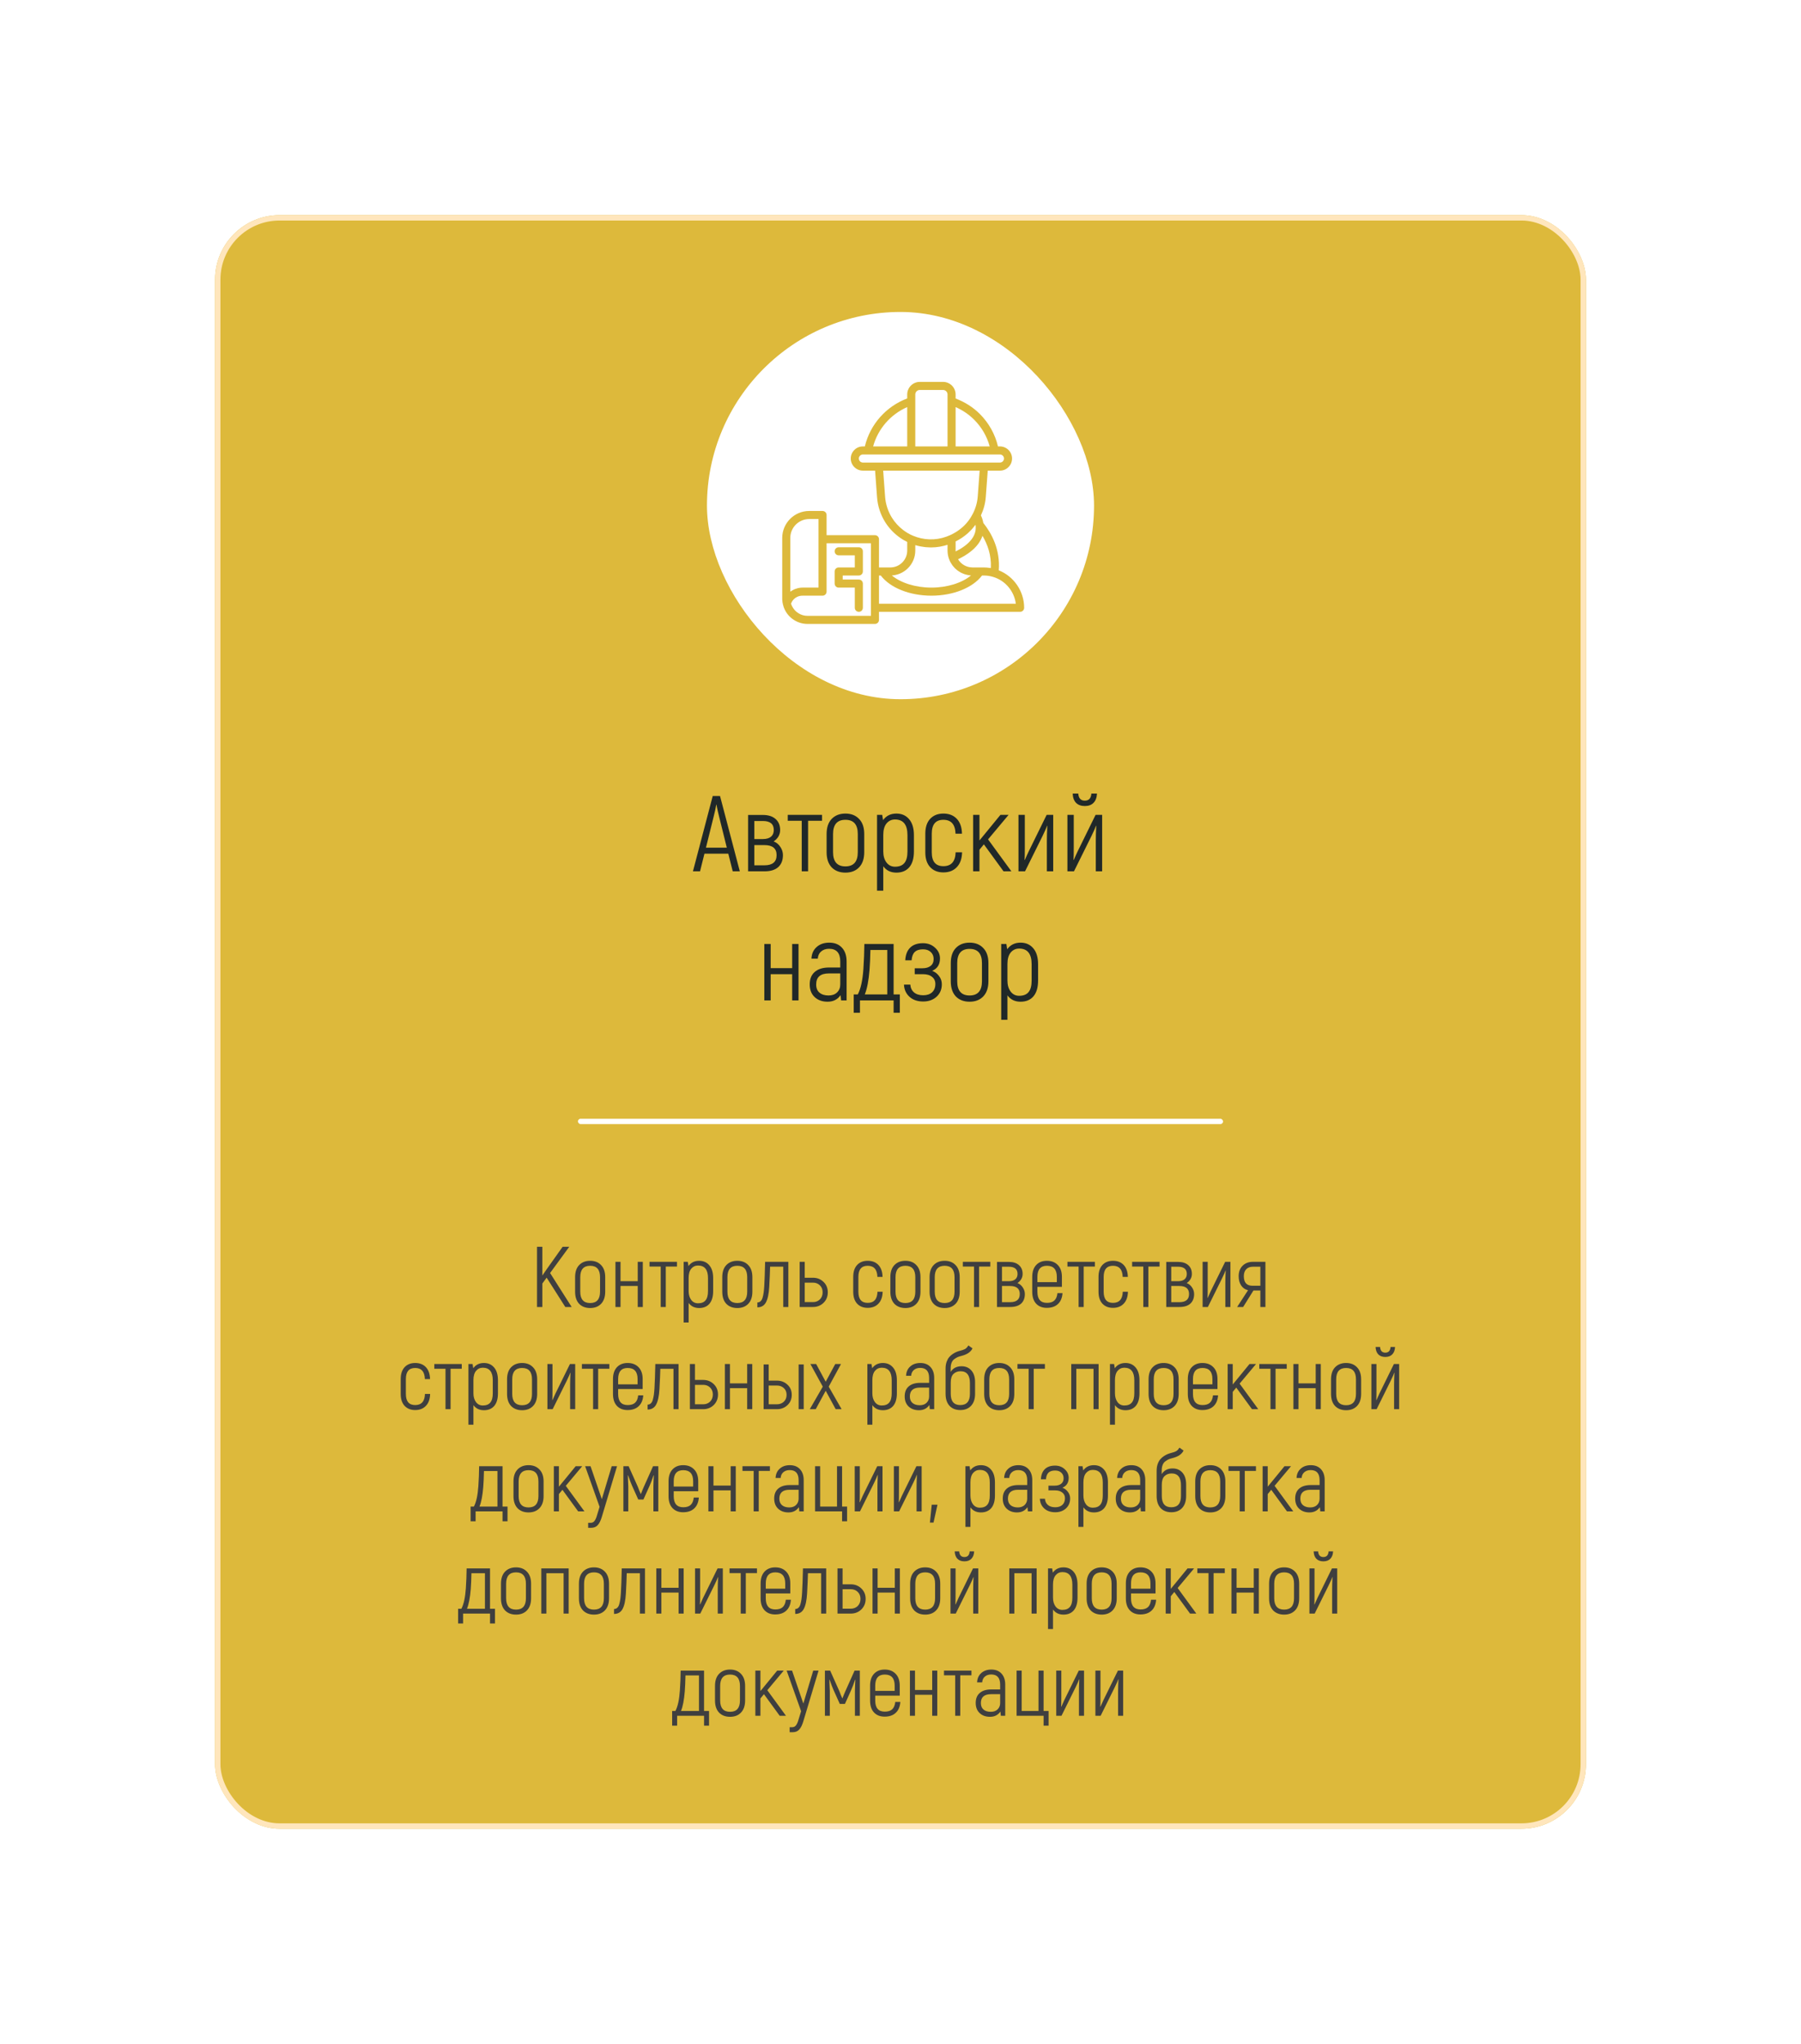 <?xml version="1.0" encoding="UTF-8"?> <svg xmlns="http://www.w3.org/2000/svg" width="335" height="380" viewBox="0 0 335 380" fill="none"> <g filter="url(#filter0_d_56_1329)"> <rect x="24" y="24" width="255" height="300" rx="12" fill="#DDB93B"></rect> <rect x="115.5" y="42" width="72" height="72" rx="36" fill="white"></rect> <path d="M169.776 90.036C170.087 86.17 168.44 83.15 166.905 81.225C166.803 80.647 166.624 80.165 166.456 79.826C166.965 78.735 167.279 77.58 167.365 76.378L167.726 71.518C167.726 71.512 167.726 71.506 167.727 71.5H170C170.608 71.5 171.174 71.262 171.581 70.845C172.013 70.425 172.25 69.858 172.25 69.25C172.25 68.009 171.241 67 170 67H169.632C169.092 64.731 167.943 62.66 166.271 60.98C164.998 59.707 163.44 58.728 161.75 58.091V57.34C161.75 56.05 160.7 55 159.41 55H155.09C153.8 55 152.75 56.05 152.75 57.34V58.077C148.798 59.57 145.846 62.913 144.867 67H144.5C143.891 67 143.325 67.238 142.919 67.656C142.487 68.076 142.25 68.642 142.25 69.25C142.25 70.491 143.259 71.5 144.5 71.5H146.774C146.774 71.509 146.774 71.517 146.775 71.525L147.142 76.484C147.261 78.082 147.771 79.651 148.618 81.023C149.265 82.067 150.097 82.981 151.09 83.737C151.4 83.973 151.704 84.179 152.02 84.369C152.261 84.513 152.505 84.64 152.75 84.759V86.357C152.75 88.091 151.34 89.5 149.607 89.5H147.5V84.25C147.5 83.836 147.165 83.5 146.75 83.5H137.75V79.75C137.75 79.336 137.415 79 137 79H134.518C131.751 79 129.5 81.251 129.5 84.018V95.501C129.5 95.53 129.513 95.554 129.516 95.582C129.523 95.834 129.562 96.095 129.63 96.36C129.63 96.362 129.629 96.363 129.63 96.365C129.631 96.37 129.633 96.374 129.634 96.38C129.635 96.386 129.636 96.392 129.638 96.399C129.638 96.401 129.64 96.404 129.641 96.406C129.719 96.748 129.829 97.064 129.961 97.321C130.73 98.949 132.395 100.001 134.202 100.001H146.75C147.164 100.001 147.5 99.665 147.5 99.251V97.751H173.75C174.165 97.751 174.5 97.415 174.5 97.001C174.5 93.928 172.584 91.148 169.776 90.037L169.776 90.036ZM168.305 89.616C168.261 89.608 168.217 89.606 168.173 89.599C168.116 89.589 168.06 89.583 168.003 89.576C167.67 89.53 167.336 89.5 167 89.5H164.893C164.737 89.5 164.583 89.486 164.432 89.463C164.384 89.456 164.338 89.444 164.29 89.435C164.188 89.415 164.087 89.392 163.987 89.362C163.935 89.347 163.884 89.329 163.833 89.31C163.74 89.277 163.648 89.239 163.559 89.197C163.512 89.175 163.465 89.153 163.419 89.129C163.322 89.078 163.23 89.02 163.14 88.96C163.107 88.938 163.072 88.917 163.04 88.894C162.798 88.717 162.582 88.505 162.398 88.264C162.373 88.231 162.352 88.196 162.328 88.162C162.286 88.103 162.249 88.04 162.212 87.977C162.219 87.974 162.225 87.97 162.232 87.966C162.288 87.939 162.339 87.911 162.394 87.884C162.564 87.799 162.732 87.713 162.893 87.626C162.966 87.586 163.035 87.545 163.106 87.505C163.242 87.427 163.377 87.349 163.507 87.269C163.579 87.225 163.649 87.18 163.719 87.135C163.84 87.056 163.96 86.977 164.075 86.897C164.141 86.85 164.207 86.803 164.272 86.755C164.383 86.674 164.491 86.591 164.595 86.507C164.654 86.46 164.714 86.413 164.771 86.364C164.875 86.277 164.973 86.188 165.07 86.099C165.12 86.053 165.171 86.007 165.219 85.96C165.319 85.863 165.411 85.765 165.502 85.666C165.54 85.624 165.581 85.584 165.617 85.542C165.723 85.421 165.821 85.297 165.914 85.173C165.929 85.153 165.947 85.134 165.962 85.114C166.121 84.9 166.256 84.679 166.378 84.454C166.399 84.417 166.42 84.38 166.44 84.343C166.552 84.125 166.647 83.903 166.725 83.677C166.731 83.658 166.742 83.64 166.749 83.622C167.68 85.185 168.427 87.213 168.305 89.616V89.616ZM164.61 90.991C162.939 92.378 160.195 93.25 157.25 93.25C154.306 93.25 151.561 92.378 149.891 90.991C149.923 90.989 149.954 90.983 149.986 90.981C150.061 90.975 150.135 90.966 150.209 90.956C150.288 90.946 150.365 90.934 150.442 90.921C150.514 90.908 150.585 90.892 150.656 90.876C150.733 90.858 150.809 90.839 150.884 90.817C150.952 90.798 151.02 90.777 151.087 90.754C151.162 90.729 151.235 90.701 151.308 90.673C151.373 90.647 151.437 90.621 151.5 90.592C151.572 90.56 151.643 90.525 151.713 90.489C151.774 90.458 151.834 90.427 151.893 90.393C151.962 90.354 152.03 90.312 152.096 90.269C152.153 90.233 152.209 90.197 152.264 90.159C152.329 90.113 152.393 90.064 152.456 90.015C152.508 89.975 152.56 89.934 152.611 89.89C152.672 89.838 152.73 89.784 152.788 89.729C152.836 89.684 152.885 89.639 152.931 89.592C152.987 89.534 153.04 89.474 153.093 89.413C153.136 89.364 153.18 89.315 153.221 89.264C153.272 89.201 153.319 89.135 153.367 89.069C153.405 89.016 153.444 88.965 153.48 88.91C153.526 88.842 153.567 88.771 153.608 88.701C153.641 88.645 153.676 88.59 153.706 88.532C153.746 88.458 153.78 88.382 153.815 88.307C153.842 88.249 153.871 88.192 153.896 88.132C153.929 88.053 153.956 87.971 153.985 87.889C154.006 87.83 154.029 87.773 154.047 87.712C154.074 87.626 154.094 87.538 154.115 87.45C154.129 87.391 154.146 87.334 154.159 87.275C154.178 87.177 154.191 87.076 154.204 86.975C154.211 86.924 154.222 86.874 154.227 86.823C154.242 86.669 154.25 86.514 154.25 86.357V85.35C154.527 85.435 154.807 85.503 155.089 85.563C155.162 85.578 155.235 85.589 155.309 85.603C155.541 85.647 155.774 85.683 156.009 85.71C156.097 85.721 156.185 85.73 156.274 85.738C156.528 85.761 156.782 85.773 157.036 85.776C157.076 85.777 157.116 85.782 157.156 85.782C157.168 85.782 157.181 85.781 157.193 85.781C157.735 85.779 158.277 85.733 158.814 85.642C158.882 85.63 158.95 85.613 159.019 85.6C159.216 85.562 159.413 85.522 159.608 85.472C159.701 85.449 159.793 85.42 159.886 85.393C160.007 85.359 160.13 85.329 160.25 85.29V86.357C160.25 86.87 160.335 87.375 160.499 87.849C160.5 87.851 160.501 87.853 160.502 87.855C160.502 87.855 160.502 87.856 160.502 87.856C160.502 87.856 160.503 87.857 160.503 87.857C160.58 88.084 160.674 88.302 160.782 88.51C160.818 88.58 160.865 88.642 160.905 88.71C160.985 88.846 161.063 88.982 161.156 89.108C161.211 89.184 161.276 89.25 161.335 89.322C161.425 89.429 161.512 89.538 161.61 89.637C161.68 89.707 161.758 89.768 161.832 89.833C161.932 89.921 162.029 90.01 162.136 90.089C162.219 90.15 162.307 90.201 162.394 90.257C162.502 90.326 162.609 90.396 162.723 90.457C162.816 90.506 162.914 90.546 163.011 90.589C163.126 90.64 163.241 90.692 163.361 90.734C163.463 90.77 163.568 90.796 163.672 90.825C163.794 90.858 163.916 90.89 164.041 90.914C164.15 90.934 164.26 90.946 164.371 90.959C164.451 90.968 164.529 90.986 164.61 90.991L164.61 90.991ZM163.995 83.161C164.065 83.099 164.131 83.035 164.199 82.972C164.347 82.834 164.491 82.693 164.63 82.546C164.7 82.472 164.77 82.397 164.838 82.32C164.977 82.165 165.109 82.003 165.238 81.838C165.291 81.771 165.345 81.706 165.396 81.637C165.414 81.613 165.434 81.591 165.451 81.567C165.455 81.596 165.459 81.623 165.463 81.652C165.587 82.56 165.349 83.425 164.752 84.228C164.613 84.417 164.449 84.602 164.271 84.784C164.239 84.817 164.208 84.851 164.174 84.884C163.996 85.058 163.801 85.228 163.587 85.394C163.545 85.427 163.501 85.46 163.457 85.493C163.23 85.663 162.989 85.831 162.724 85.994C162.714 86 162.702 86.007 162.692 86.013C162.432 86.171 162.149 86.325 161.854 86.476C161.824 86.491 161.795 86.507 161.764 86.522C161.761 86.467 161.75 86.412 161.75 86.357V84.671C161.88 84.604 162.01 84.534 162.141 84.46L162.325 84.357C162.687 84.156 163.016 83.94 163.317 83.708C163.552 83.537 163.777 83.352 163.995 83.161L163.995 83.161ZM165.209 62.039C166.599 63.435 167.585 65.136 168.092 66.999H161.75V59.687C163.039 60.248 164.22 61.05 165.209 62.039H165.209ZM154.25 57.34C154.25 56.876 154.627 56.5 155.09 56.5H159.41C159.873 56.5 160.25 56.876 160.25 57.34V67H154.25L154.25 57.34ZM152.75 59.688V66.999H146.409C147.304 63.736 149.639 61.046 152.75 59.688ZM143.75 69.249C143.75 69.049 143.827 68.864 143.98 68.715C144.115 68.576 144.3 68.499 144.5 68.499H170C170.414 68.499 170.75 68.836 170.75 69.249C170.75 69.45 170.673 69.635 170.521 69.784C170.384 69.923 170.2 69.999 170 69.999H144.5C144.086 69.999 143.75 69.663 143.75 69.249ZM151.997 82.543C151.152 81.898 150.443 81.121 149.893 80.233C149.173 79.067 148.739 77.731 148.637 76.372L148.277 71.499H166.223L165.87 76.268C165.787 77.404 165.48 78.494 164.955 79.509C164.849 79.712 164.738 79.915 164.619 80.111C164.046 81.055 163.31 81.858 162.418 82.507C162.161 82.705 161.892 82.882 161.593 83.049L161.408 83.153C161.177 83.282 160.944 83.406 160.689 83.515C160.462 83.619 160.235 83.708 159.999 83.791C158.989 84.151 157.933 84.313 156.882 84.279C155.831 84.245 154.784 84.014 153.791 83.589C153.455 83.448 153.118 83.277 152.792 83.082C152.523 82.92 152.262 82.743 151.997 82.543L151.997 82.543ZM131 84.017C131 82.078 132.579 80.499 134.518 80.499H136.25V93.249H133.25C133.022 93.249 132.797 93.275 132.576 93.316C132.505 93.329 132.437 93.35 132.367 93.367C132.218 93.403 132.07 93.446 131.926 93.501C131.849 93.531 131.774 93.564 131.699 93.598C131.565 93.66 131.435 93.73 131.307 93.808C131.237 93.85 131.168 93.891 131.1 93.939C131.068 93.961 131.032 93.978 131 94.002V84.017ZM146 98.5H134.203C132.973 98.5 131.84 97.785 131.307 96.656C131.242 96.53 131.187 96.387 131.143 96.23C131.148 96.217 131.151 96.204 131.156 96.19C131.196 96.086 131.244 95.979 131.308 95.87C131.398 95.712 131.518 95.553 131.655 95.411C132.087 94.985 132.654 94.75 133.25 94.75H137C137.415 94.75 137.75 94.414 137.75 94V85H146L146 98.5ZM147.5 96.25V91H147.832C149.572 93.289 153.205 94.75 157.25 94.75C161.295 94.75 164.928 93.289 166.668 91H167C167.592 91 168.18 91.089 168.756 91.269C171.014 91.947 172.656 93.937 172.952 96.25L147.5 96.25Z" fill="#DDB93B"></path> <path d="M143.75 85.749H140C139.586 85.749 139.25 86.085 139.25 86.499C139.25 86.914 139.586 87.249 140 87.249H143V89.499H140C139.586 89.499 139.25 89.835 139.25 90.249V92.499C139.25 92.914 139.586 93.249 140 93.249H143V96.999C143 97.414 143.336 97.749 143.75 97.749C144.165 97.749 144.5 97.414 144.5 96.999V92.499C144.5 92.085 144.165 91.749 143.75 91.749H140.75V90.999H143.75C144.165 90.999 144.5 90.664 144.5 90.249V86.499C144.5 86.085 144.165 85.749 143.75 85.749Z" fill="#DDB93B"></path> <path d="M120.292 146L119.472 142.72H115.032L114.212 146H112.892L116.572 132H117.932L121.612 146H120.292ZM115.312 141.6H119.192L117.752 135.8C117.552 135.027 117.392 134.293 117.272 133.6H117.232C117.112 134.293 116.952 135.027 116.752 135.8L115.312 141.6ZM127.912 140.44C128.432 140.64 128.845 140.98 129.152 141.46C129.472 141.94 129.632 142.447 129.632 142.98C129.632 143.94 129.339 144.687 128.752 145.22C128.165 145.74 127.319 146 126.212 146H123.152V135.52H125.912C126.925 135.52 127.712 135.773 128.272 136.28C128.832 136.773 129.112 137.453 129.112 138.32C129.112 139.173 128.712 139.88 127.912 140.44ZM124.312 136.64V140H125.892C126.559 140 127.065 139.853 127.412 139.56C127.759 139.267 127.932 138.853 127.932 138.32C127.932 137.2 127.252 136.64 125.892 136.64H124.312ZM126.192 144.88C127.699 144.88 128.452 144.247 128.452 142.98C128.452 141.74 127.699 141.12 126.192 141.12H124.312V144.88H126.192ZM136.909 135.5V136.6H134.309V146H133.129V136.6H130.529V135.5H136.909ZM143.795 145.26C143.169 145.913 142.322 146.24 141.255 146.24C140.189 146.24 139.335 145.913 138.695 145.26C138.069 144.593 137.755 143.653 137.755 142.44V139.06C137.755 137.847 138.069 136.913 138.695 136.26C139.335 135.593 140.189 135.26 141.255 135.26C142.322 135.26 143.169 135.593 143.795 136.26C144.435 136.913 144.755 137.847 144.755 139.06V142.44C144.755 143.653 144.435 144.593 143.795 145.26ZM138.955 142.44C138.955 144.2 139.722 145.08 141.255 145.08C142.789 145.08 143.555 144.2 143.555 142.44V139.06C143.555 137.3 142.789 136.42 141.255 136.42C139.722 136.42 138.955 137.3 138.955 139.06V142.44ZM150.736 135.26C151.723 135.26 152.51 135.607 153.096 136.3C153.696 136.993 153.996 137.987 153.996 139.28V142.3C153.996 143.58 153.71 144.56 153.136 145.24C152.563 145.907 151.763 146.24 150.736 146.24C149.683 146.24 148.87 145.847 148.296 145.06V149.6H147.136V135.5H148.096L148.256 136.48C148.843 135.667 149.67 135.26 150.736 135.26ZM152.796 142.3V139.28C152.796 137.333 152.023 136.36 150.476 136.36C149.836 136.36 149.31 136.607 148.896 137.1C148.496 137.593 148.296 138.307 148.296 139.24V142.3C148.296 143.14 148.496 143.827 148.896 144.36C149.296 144.88 149.823 145.14 150.476 145.14C151.263 145.14 151.843 144.913 152.216 144.46C152.603 144.007 152.796 143.287 152.796 142.3ZM159.475 146.2C158.448 146.2 157.628 145.873 157.015 145.22C156.415 144.567 156.115 143.647 156.115 142.46V139C156.115 137.813 156.415 136.893 157.015 136.24C157.628 135.587 158.448 135.26 159.475 135.26C160.528 135.26 161.361 135.587 161.975 136.24C162.588 136.893 162.908 137.813 162.935 139H161.735C161.681 137.28 160.928 136.42 159.475 136.42C158.035 136.42 157.315 137.28 157.315 139V142.46C157.315 144.18 158.035 145.04 159.475 145.04C160.941 145.04 161.701 144.18 161.755 142.46H162.955C162.928 143.647 162.601 144.567 161.975 145.22C161.361 145.873 160.528 146.2 159.475 146.2ZM170.668 146L167.008 140.98L166.188 141.98V146H165.007V135.5H166.188V140.26C166.534 139.847 167.054 139.213 167.748 138.36L170.088 135.5H171.608L167.788 140.06L172.128 146H170.668ZM173.445 146V135.5H174.625V141.5C174.625 142.727 174.612 143.513 174.585 143.86L174.625 143.9C174.878 143.3 175.112 142.78 175.325 142.34L178.685 135.5H179.905V146H178.725V140.34C178.725 139.593 178.752 138.66 178.805 137.54L178.765 137.52C178.672 137.827 178.392 138.46 177.925 139.42L174.665 146H173.445ZM187.407 133.26C187.02 133.66 186.48 133.86 185.787 133.86C185.093 133.86 184.547 133.66 184.147 133.26C183.76 132.847 183.553 132.273 183.527 131.54H184.567C184.633 132.42 185.04 132.86 185.787 132.86C186.533 132.86 186.94 132.42 187.007 131.54H188.047C188.02 132.273 187.807 132.847 187.407 133.26ZM182.547 146V135.5H183.727V141.5C183.727 142.727 183.713 143.513 183.687 143.86L183.727 143.9C183.98 143.3 184.213 142.78 184.427 142.34L187.787 135.5H189.007V146H187.827V140.34C187.827 139.593 187.853 138.66 187.907 137.54L187.867 137.52C187.773 137.827 187.493 138.46 187.027 139.42L183.767 146H182.547ZM131.35 159.5H132.53V170H131.35V165.12H127.35V170H126.17V159.5H127.35V164H131.35V159.5ZM138.254 159.26C139.254 159.26 140.04 159.573 140.614 160.2C141.187 160.827 141.474 161.673 141.474 162.74V170H140.454L140.354 169.02C139.794 169.833 138.987 170.24 137.934 170.24C136.947 170.24 136.147 169.953 135.534 169.38C134.92 168.807 134.614 168.02 134.614 167.02C134.614 166.007 134.927 165.233 135.554 164.7C136.18 164.153 137.067 163.88 138.214 163.88H140.294V162.76C140.294 161.187 139.6 160.4 138.214 160.4C137.614 160.4 137.12 160.567 136.734 160.9C136.36 161.22 136.154 161.667 136.114 162.24H134.934C134.974 161.333 135.294 160.613 135.894 160.08C136.494 159.533 137.28 159.26 138.254 159.26ZM138.114 169.08C138.78 169.08 139.307 168.893 139.694 168.52C140.094 168.133 140.294 167.64 140.294 167.04V164.98H138.174C136.6 164.98 135.814 165.667 135.814 167.04C135.814 167.707 136.02 168.213 136.434 168.56C136.847 168.907 137.407 169.08 138.114 169.08ZM142.799 172.3V168.88H143.559C144.105 167.853 144.452 166.273 144.599 164.14C144.705 162.567 144.765 161.02 144.779 159.5H150.219V168.88H151.379V172.3H150.219V170H143.959V172.3H142.799ZM144.859 168.88H149.039V160.62H145.899C145.872 162.047 145.819 163.28 145.739 164.32C145.579 166.32 145.285 167.84 144.859 168.88ZM157.385 164.5C157.905 164.687 158.332 165.007 158.665 165.46C159.012 165.9 159.185 166.413 159.185 167C159.185 167.947 158.858 168.72 158.205 169.32C157.552 169.907 156.725 170.2 155.725 170.2C154.658 170.2 153.805 169.907 153.165 169.32C152.525 168.733 152.185 167.98 152.145 167.06H153.325C153.365 167.66 153.592 168.14 154.005 168.5C154.418 168.86 154.992 169.04 155.725 169.04C156.418 169.04 156.965 168.86 157.365 168.5C157.778 168.127 157.985 167.607 157.985 166.94C157.985 166.38 157.778 165.94 157.365 165.62C156.965 165.287 156.398 165.12 155.665 165.12H154.145V164.02H155.585C156.225 164.02 156.732 163.873 157.105 163.58C157.478 163.287 157.665 162.86 157.665 162.3C157.665 161.767 157.485 161.333 157.125 161C156.778 160.667 156.298 160.5 155.685 160.5C155.005 160.5 154.492 160.667 154.145 161C153.812 161.32 153.618 161.833 153.565 162.54H152.385C152.438 161.513 152.745 160.727 153.305 160.18C153.865 159.633 154.658 159.36 155.685 159.36C156.578 159.36 157.325 159.64 157.925 160.2C158.538 160.747 158.845 161.413 158.845 162.2C158.845 163.32 158.358 164.087 157.385 164.5ZM166.891 169.26C166.264 169.913 165.418 170.24 164.351 170.24C163.284 170.24 162.431 169.913 161.791 169.26C161.164 168.593 160.851 167.653 160.851 166.44V163.06C160.851 161.847 161.164 160.913 161.791 160.26C162.431 159.593 163.284 159.26 164.351 159.26C165.418 159.26 166.264 159.593 166.891 160.26C167.531 160.913 167.851 161.847 167.851 163.06V166.44C167.851 167.653 167.531 168.593 166.891 169.26ZM162.051 166.44C162.051 168.2 162.818 169.08 164.351 169.08C165.884 169.08 166.651 168.2 166.651 166.44V163.06C166.651 161.3 165.884 160.42 164.351 160.42C162.818 160.42 162.051 161.3 162.051 163.06V166.44ZM173.832 159.26C174.819 159.26 175.605 159.607 176.192 160.3C176.792 160.993 177.092 161.987 177.092 163.28V166.3C177.092 167.58 176.805 168.56 176.232 169.24C175.659 169.907 174.859 170.24 173.832 170.24C172.779 170.24 171.965 169.847 171.392 169.06V173.6H170.232V159.5H171.192L171.352 160.48C171.939 159.667 172.765 159.26 173.832 159.26ZM175.892 166.3V163.28C175.892 161.333 175.119 160.36 173.572 160.36C172.932 160.36 172.405 160.607 171.992 161.1C171.592 161.593 171.392 162.307 171.392 163.24V166.3C171.392 167.14 171.592 167.827 171.992 168.36C172.392 168.88 172.919 169.14 173.572 169.14C174.359 169.14 174.939 168.913 175.312 168.46C175.699 168.007 175.892 167.287 175.892 166.3Z" fill="#202828"></path> <rect x="91.5" y="192" width="120" height="1" rx="0.5" fill="white"></rect> <path d="M89.152 227L85.68 221.544L84.88 222.632V227H83.888V215.8H84.88V221.144L85.792 219.832L88.656 215.8H89.888L86.32 220.68L90.336 227H89.152ZM95.805 226.408C95.304 226.931 94.626 227.192 93.773 227.192C92.92 227.192 92.237 226.931 91.725 226.408C91.224 225.875 90.973 225.123 90.973 224.152V221.448C90.973 220.477 91.224 219.731 91.725 219.208C92.237 218.675 92.92 218.408 93.773 218.408C94.626 218.408 95.304 218.675 95.805 219.208C96.317 219.731 96.573 220.477 96.573 221.448V224.152C96.573 225.123 96.317 225.875 95.805 226.408ZM91.933 224.152C91.933 225.56 92.546 226.264 93.773 226.264C95 226.264 95.613 225.56 95.613 224.152V221.448C95.613 220.04 95 219.336 93.773 219.336C92.546 219.336 91.933 220.04 91.933 221.448V224.152ZM102.622 218.6H103.566V227H102.622V223.096H99.422V227H98.478V218.6H99.422V222.2H102.622V218.6ZM109.921 218.6V219.48H107.841V227H106.897V219.48H104.817V218.6H109.921ZM114.045 218.408C114.835 218.408 115.464 218.685 115.933 219.24C116.413 219.795 116.653 220.589 116.653 221.624V224.04C116.653 225.064 116.424 225.848 115.965 226.392C115.507 226.925 114.867 227.192 114.045 227.192C113.203 227.192 112.552 226.877 112.093 226.248V229.88H111.165V218.6H111.933L112.061 219.384C112.531 218.733 113.192 218.408 114.045 218.408ZM115.693 224.04V221.624C115.693 220.067 115.075 219.288 113.837 219.288C113.325 219.288 112.904 219.485 112.573 219.88C112.253 220.275 112.093 220.845 112.093 221.592V224.04C112.093 224.712 112.253 225.261 112.573 225.688C112.893 226.104 113.315 226.312 113.837 226.312C114.467 226.312 114.931 226.131 115.229 225.768C115.539 225.405 115.693 224.829 115.693 224.04ZM123.18 226.408C122.679 226.931 122.001 227.192 121.148 227.192C120.295 227.192 119.612 226.931 119.1 226.408C118.599 225.875 118.348 225.123 118.348 224.152V221.448C118.348 220.477 118.599 219.731 119.1 219.208C119.612 218.675 120.295 218.408 121.148 218.408C122.001 218.408 122.679 218.675 123.18 219.208C123.692 219.731 123.948 220.477 123.948 221.448V224.152C123.948 225.123 123.692 225.875 123.18 226.408ZM119.308 224.152C119.308 225.56 119.921 226.264 121.148 226.264C122.375 226.264 122.988 225.56 122.988 224.152V221.448C122.988 220.04 122.375 219.336 121.148 219.336C119.921 219.336 119.308 220.04 119.308 221.448V224.152ZM124.877 227.064V226.152C125.112 226.152 125.309 226.077 125.469 225.928C125.64 225.779 125.768 225.549 125.853 225.24C125.938 224.931 126.002 224.621 126.045 224.312C126.088 224.003 126.125 223.603 126.157 223.112C126.221 222.024 126.274 220.52 126.317 218.6H130.637V227H129.693V219.496H127.245C127.224 220.435 127.17 221.688 127.085 223.256C127.01 224.568 126.802 225.533 126.461 226.152C126.13 226.76 125.602 227.064 124.877 227.064ZM135.224 221.56C135.992 221.56 136.642 221.816 137.176 222.328C137.709 222.84 137.976 223.485 137.976 224.264C137.976 225.053 137.709 225.709 137.176 226.232C136.642 226.744 135.992 227 135.224 227H132.743V218.6H133.688V221.56H135.224ZM135.224 226.088C135.736 226.088 136.162 225.923 136.504 225.592C136.845 225.251 137.016 224.808 137.016 224.264C137.016 223.731 136.845 223.299 136.504 222.968C136.162 222.637 135.736 222.472 135.224 222.472H133.688V226.088H135.224ZM145.395 227.16C144.574 227.16 143.918 226.899 143.427 226.376C142.947 225.853 142.707 225.117 142.707 224.168V221.4C142.707 220.451 142.947 219.715 143.427 219.192C143.918 218.669 144.574 218.408 145.395 218.408C146.238 218.408 146.905 218.669 147.395 219.192C147.886 219.715 148.142 220.451 148.163 221.4H147.203C147.161 220.024 146.558 219.336 145.395 219.336C144.243 219.336 143.667 220.024 143.667 221.4V224.168C143.667 225.544 144.243 226.232 145.395 226.232C146.569 226.232 147.177 225.544 147.219 224.168H148.179C148.158 225.117 147.897 225.853 147.395 226.376C146.905 226.899 146.238 227.16 145.395 227.16ZM154.446 226.408C153.944 226.931 153.267 227.192 152.414 227.192C151.56 227.192 150.878 226.931 150.366 226.408C149.864 225.875 149.614 225.123 149.614 224.152V221.448C149.614 220.477 149.864 219.731 150.366 219.208C150.878 218.675 151.56 218.408 152.414 218.408C153.267 218.408 153.944 218.675 154.446 219.208C154.958 219.731 155.214 220.477 155.214 221.448V224.152C155.214 225.123 154.958 225.875 154.446 226.408ZM150.574 224.152C150.574 225.56 151.187 226.264 152.414 226.264C153.64 226.264 154.254 225.56 154.254 224.152V221.448C154.254 220.04 153.64 219.336 152.414 219.336C151.187 219.336 150.574 220.04 150.574 221.448V224.152ZM161.743 226.408C161.241 226.931 160.564 227.192 159.711 227.192C158.857 227.192 158.175 226.931 157.663 226.408C157.161 225.875 156.911 225.123 156.911 224.152V221.448C156.911 220.477 157.161 219.731 157.663 219.208C158.175 218.675 158.857 218.408 159.711 218.408C160.564 218.408 161.241 218.675 161.743 219.208C162.255 219.731 162.511 220.477 162.511 221.448V224.152C162.511 225.123 162.255 225.875 161.743 226.408ZM157.871 224.152C157.871 225.56 158.484 226.264 159.711 226.264C160.937 226.264 161.551 225.56 161.551 224.152V221.448C161.551 220.04 160.937 219.336 159.711 219.336C158.484 219.336 157.871 220.04 157.871 221.448V224.152ZM168.202 218.6V219.48H166.122V227H165.178V219.48H163.098V218.6H168.202ZM173.255 222.552C173.671 222.712 174.001 222.984 174.247 223.368C174.503 223.752 174.631 224.157 174.631 224.584C174.631 225.352 174.396 225.949 173.927 226.376C173.457 226.792 172.78 227 171.895 227H169.447V218.616H171.655C172.465 218.616 173.095 218.819 173.543 219.224C173.991 219.619 174.215 220.163 174.215 220.856C174.215 221.539 173.895 222.104 173.255 222.552ZM170.375 219.512V222.2H171.639C172.172 222.2 172.577 222.083 172.855 221.848C173.132 221.613 173.271 221.283 173.271 220.856C173.271 219.96 172.727 219.512 171.639 219.512H170.375ZM171.879 226.104C173.084 226.104 173.687 225.597 173.687 224.584C173.687 223.592 173.084 223.096 171.879 223.096H170.375V226.104H171.879ZM180.692 224.424H181.636C181.572 225.309 181.284 225.987 180.772 226.456C180.271 226.925 179.583 227.16 178.708 227.16C177.876 227.16 177.215 226.899 176.724 226.376C176.244 225.853 176.004 225.117 176.004 224.168V221.4C176.004 220.451 176.25 219.715 176.74 219.192C177.231 218.669 177.892 218.408 178.724 218.408C179.578 218.408 180.255 218.669 180.756 219.192C181.268 219.715 181.524 220.451 181.524 221.4V223.256H176.964V224.168C176.964 225.544 177.556 226.232 178.74 226.232C179.348 226.232 179.807 226.088 180.116 225.8C180.436 225.501 180.628 225.043 180.692 224.424ZM178.74 219.336C177.556 219.336 176.964 220.024 176.964 221.4V222.376H180.58V221.4C180.58 220.024 179.967 219.336 178.74 219.336ZM187.655 218.6V219.48H185.575V227H184.631V219.48H182.551V218.6H187.655ZM191.02 227.16C190.199 227.16 189.543 226.899 189.052 226.376C188.572 225.853 188.332 225.117 188.332 224.168V221.4C188.332 220.451 188.572 219.715 189.052 219.192C189.543 218.669 190.199 218.408 191.02 218.408C191.863 218.408 192.53 218.669 193.02 219.192C193.511 219.715 193.767 220.451 193.788 221.4H192.828C192.786 220.024 192.183 219.336 191.02 219.336C189.868 219.336 189.292 220.024 189.292 221.4V224.168C189.292 225.544 189.868 226.232 191.02 226.232C192.194 226.232 192.802 225.544 192.844 224.168H193.804C193.783 225.117 193.522 225.853 193.02 226.376C192.53 226.899 191.863 227.16 191.02 227.16ZM199.687 218.6V219.48H197.607V227H196.663V219.48H194.583V218.6H199.687ZM204.739 222.552C205.155 222.712 205.486 222.984 205.731 223.368C205.987 223.752 206.115 224.157 206.115 224.584C206.115 225.352 205.88 225.949 205.411 226.376C204.942 226.792 204.264 227 203.379 227H200.931V218.616H203.139C203.95 218.616 204.579 218.819 205.027 219.224C205.475 219.619 205.699 220.163 205.699 220.856C205.699 221.539 205.379 222.104 204.739 222.552ZM201.859 219.512V222.2H203.123C203.656 222.2 204.062 222.083 204.339 221.848C204.616 221.613 204.755 221.283 204.755 220.856C204.755 219.96 204.211 219.512 203.123 219.512H201.859ZM203.363 226.104C204.568 226.104 205.171 225.597 205.171 224.584C205.171 223.592 204.568 223.096 203.363 223.096H201.859V226.104H203.363ZM207.697 227V218.6H208.641V223.4C208.641 224.381 208.63 225.011 208.609 225.288L208.641 225.32C208.843 224.84 209.03 224.424 209.201 224.072L211.889 218.6H212.865V227H211.921V222.472C211.921 221.875 211.942 221.128 211.985 220.232L211.953 220.216C211.878 220.461 211.654 220.968 211.281 221.736L208.673 227H207.697ZM217.058 218.6H219.378V227H218.434V223.928H217.154L215.234 227H214.114L216.146 223.88C215.613 223.763 215.186 223.469 214.866 223C214.557 222.531 214.402 221.955 214.402 221.272C214.402 220.472 214.642 219.827 215.122 219.336C215.613 218.845 216.258 218.6 217.058 218.6ZM218.434 223.048V219.512H217.058C216.525 219.512 216.109 219.667 215.81 219.976C215.511 220.285 215.362 220.717 215.362 221.272C215.362 222.456 215.895 223.048 216.962 223.048H218.434ZM61.224 246.16C60.402 246.16 59.746 245.899 59.255 245.376C58.776 244.853 58.535 244.117 58.535 243.168V240.4C58.535 239.451 58.776 238.715 59.255 238.192C59.746 237.669 60.402 237.408 61.224 237.408C62.066 237.408 62.733 237.669 63.224 238.192C63.714 238.715 63.97 239.451 63.992 240.4H63.032C62.989 239.024 62.386 238.336 61.224 238.336C60.072 238.336 59.495 239.024 59.495 240.4V243.168C59.495 244.544 60.072 245.232 61.224 245.232C62.397 245.232 63.005 244.544 63.047 243.168H64.007C63.986 244.117 63.725 244.853 63.224 245.376C62.733 245.899 62.066 246.16 61.224 246.16ZM69.89 237.6V238.48H67.81V246H66.866V238.48H64.786V237.6H69.89ZM74.014 237.408C74.803 237.408 75.433 237.685 75.902 238.24C76.382 238.795 76.622 239.589 76.622 240.624V243.04C76.622 244.064 76.393 244.848 75.934 245.392C75.475 245.925 74.835 246.192 74.014 246.192C73.171 246.192 72.521 245.877 72.062 245.248V248.88H71.134V237.6H71.902L72.03 238.384C72.499 237.733 73.161 237.408 74.014 237.408ZM75.662 243.04V240.624C75.662 239.067 75.043 238.288 73.806 238.288C73.294 238.288 72.873 238.485 72.542 238.88C72.222 239.275 72.062 239.845 72.062 240.592V243.04C72.062 243.712 72.222 244.261 72.542 244.688C72.862 245.104 73.284 245.312 73.806 245.312C74.436 245.312 74.9 245.131 75.198 244.768C75.507 244.405 75.662 243.829 75.662 243.04ZM83.149 245.408C82.647 245.931 81.97 246.192 81.117 246.192C80.263 246.192 79.581 245.931 79.069 245.408C78.567 244.875 78.317 244.123 78.317 243.152V240.448C78.317 239.477 78.567 238.731 79.069 238.208C79.581 237.675 80.263 237.408 81.117 237.408C81.97 237.408 82.647 237.675 83.149 238.208C83.661 238.731 83.917 239.477 83.917 240.448V243.152C83.917 244.123 83.661 244.875 83.149 245.408ZM79.277 243.152C79.277 244.56 79.89 245.264 81.117 245.264C82.343 245.264 82.957 244.56 82.957 243.152V240.448C82.957 239.04 82.343 238.336 81.117 238.336C79.89 238.336 79.277 239.04 79.277 240.448V243.152ZM85.822 246V237.6H86.766V242.4C86.766 243.381 86.755 244.011 86.734 244.288L86.766 244.32C86.968 243.84 87.155 243.424 87.326 243.072L90.014 237.6H90.99V246H90.046V241.472C90.046 240.875 90.067 240.128 90.11 239.232L90.078 239.216C90.003 239.461 89.779 239.968 89.406 240.736L86.798 246H85.822ZM97.343 237.6V238.48H95.263V246H94.319V238.48H92.239V237.6H97.343ZM102.708 243.424H103.652C103.588 244.309 103.3 244.987 102.788 245.456C102.287 245.925 101.599 246.16 100.724 246.16C99.892 246.16 99.231 245.899 98.74 245.376C98.26 244.853 98.02 244.117 98.02 243.168V240.4C98.02 239.451 98.265 238.715 98.756 238.192C99.246 237.669 99.908 237.408 100.74 237.408C101.593 237.408 102.271 237.669 102.772 238.192C103.284 238.715 103.54 239.451 103.54 240.4V242.256H98.98V243.168C98.98 244.544 99.572 245.232 100.756 245.232C101.364 245.232 101.823 245.088 102.132 244.8C102.452 244.501 102.644 244.043 102.708 243.424ZM100.756 238.336C99.572 238.336 98.98 239.024 98.98 240.4V241.376H102.596V240.4C102.596 239.024 101.983 238.336 100.756 238.336ZM104.455 246.064V245.152C104.69 245.152 104.887 245.077 105.047 244.928C105.218 244.779 105.346 244.549 105.431 244.24C105.516 243.931 105.58 243.621 105.623 243.312C105.666 243.003 105.703 242.603 105.735 242.112C105.799 241.024 105.852 239.52 105.895 237.6H110.215V246H109.271V238.496H106.823C106.802 239.435 106.748 240.688 106.663 242.256C106.588 243.568 106.38 244.533 106.039 245.152C105.708 245.76 105.18 246.064 104.455 246.064ZM114.802 240.56C115.57 240.56 116.22 240.816 116.754 241.328C117.287 241.84 117.554 242.485 117.554 243.264C117.554 244.053 117.287 244.709 116.754 245.232C116.22 245.744 115.57 246 114.802 246H112.322V237.6H113.266V240.56H114.802ZM114.802 245.088C115.314 245.088 115.74 244.923 116.082 244.592C116.423 244.251 116.594 243.808 116.594 243.264C116.594 242.731 116.423 242.299 116.082 241.968C115.74 241.637 115.314 241.472 114.802 241.472H113.266V245.088H114.802ZM122.981 237.6H123.925V246H122.981V242.096H119.781V246H118.837V237.6H119.781V241.2H122.981V237.6ZM128.52 240.688C129.288 240.688 129.939 240.939 130.472 241.44C131.006 241.931 131.272 242.56 131.272 243.328C131.272 244.107 131.006 244.747 130.472 245.248C129.939 245.749 129.288 246 128.52 246H126.04V237.68H126.984V240.688H128.52ZM132.552 237.68H133.496V246H132.552V237.68ZM128.52 245.088C129.032 245.088 129.459 244.928 129.8 244.608C130.142 244.277 130.312 243.851 130.312 243.328C130.312 242.805 130.142 242.389 129.8 242.08C129.459 241.76 129.032 241.6 128.52 241.6H126.984V245.088H128.52ZM140.547 246H139.443L137.587 242.576L135.731 246H134.627L137.043 241.808L134.739 237.6H135.811L137.587 240.896L139.363 237.6H140.435L138.147 241.808L140.547 246ZM148.217 237.408C149.007 237.408 149.636 237.685 150.105 238.24C150.585 238.795 150.825 239.589 150.825 240.624V243.04C150.825 244.064 150.596 244.848 150.137 245.392C149.679 245.925 149.039 246.192 148.217 246.192C147.375 246.192 146.724 245.877 146.265 245.248V248.88H145.337V237.6H146.105L146.233 238.384C146.703 237.733 147.364 237.408 148.217 237.408ZM149.865 243.04V240.624C149.865 239.067 149.247 238.288 148.009 238.288C147.497 238.288 147.076 238.485 146.745 238.88C146.425 239.275 146.265 239.845 146.265 240.592V243.04C146.265 243.712 146.425 244.261 146.745 244.688C147.065 245.104 147.487 245.312 148.009 245.312C148.639 245.312 149.103 245.131 149.401 244.768C149.711 244.405 149.865 243.829 149.865 243.04ZM155.192 237.408C155.992 237.408 156.621 237.659 157.08 238.16C157.539 238.661 157.768 239.339 157.768 240.192V246H156.952L156.872 245.216C156.424 245.867 155.779 246.192 154.936 246.192C154.147 246.192 153.507 245.963 153.016 245.504C152.525 245.045 152.28 244.416 152.28 243.616C152.28 242.805 152.531 242.187 153.032 241.76C153.533 241.323 154.243 241.104 155.16 241.104H156.824V240.208C156.824 238.949 156.269 238.32 155.16 238.32C154.68 238.32 154.285 238.453 153.976 238.72C153.677 238.976 153.512 239.333 153.48 239.792H152.536C152.568 239.067 152.824 238.491 153.304 238.064C153.784 237.627 154.413 237.408 155.192 237.408ZM155.08 245.264C155.613 245.264 156.035 245.115 156.344 244.816C156.664 244.507 156.824 244.112 156.824 243.632V241.984H155.128C153.869 241.984 153.24 242.533 153.24 243.632C153.24 244.165 153.405 244.571 153.736 244.848C154.067 245.125 154.515 245.264 155.08 245.264ZM162.86 238.016C163.617 238.016 164.225 238.277 164.684 238.8C165.143 239.323 165.372 240.048 165.372 240.976V243.136C165.372 244.096 165.121 244.843 164.62 245.376C164.129 245.899 163.463 246.16 162.62 246.16C161.777 246.16 161.111 245.899 160.62 245.376C160.129 244.843 159.884 244.096 159.884 243.136V238.432C159.884 237.984 159.948 237.573 160.076 237.2C160.215 236.827 160.38 236.528 160.572 236.304C160.775 236.069 161.009 235.867 161.276 235.696C161.543 235.525 161.777 235.403 161.98 235.328C162.193 235.243 162.412 235.173 162.636 235.12C163.02 235.024 163.319 234.917 163.532 234.8C163.745 234.672 163.943 234.453 164.124 234.144L164.892 234.688C164.583 235.349 163.911 235.813 162.876 236.08C162.577 236.155 162.337 236.229 162.156 236.304C161.975 236.379 161.767 236.501 161.532 236.672C161.297 236.832 161.121 237.061 161.004 237.36C160.887 237.648 160.828 238.005 160.828 238.432V239.072C161.265 238.368 161.943 238.016 162.86 238.016ZM164.412 243.136V241.152C164.412 239.68 163.831 238.944 162.668 238.944C162.145 238.944 161.708 239.109 161.356 239.44C161.015 239.771 160.844 240.304 160.844 241.04V243.136C160.844 244.533 161.436 245.232 162.62 245.232C163.815 245.232 164.412 244.533 164.412 243.136ZM171.899 245.408C171.397 245.931 170.72 246.192 169.867 246.192C169.013 246.192 168.331 245.931 167.819 245.408C167.317 244.875 167.067 244.123 167.067 243.152V240.448C167.067 239.477 167.317 238.731 167.819 238.208C168.331 237.675 169.013 237.408 169.867 237.408C170.72 237.408 171.397 237.675 171.899 238.208C172.411 238.731 172.667 239.477 172.667 240.448V243.152C172.667 244.123 172.411 244.875 171.899 245.408ZM168.027 243.152C168.027 244.56 168.64 245.264 169.867 245.264C171.093 245.264 171.707 244.56 171.707 243.152V240.448C171.707 239.04 171.093 238.336 169.867 238.336C168.64 238.336 168.027 239.04 168.027 240.448V243.152ZM178.359 237.6V238.48H176.279V246H175.335V238.48H173.255V237.6H178.359ZM188.347 237.6V246H187.403V238.496H184.203V246H183.259V237.6H188.347ZM193.342 237.408C194.132 237.408 194.761 237.685 195.23 238.24C195.71 238.795 195.95 239.589 195.95 240.624V243.04C195.95 244.064 195.721 244.848 195.262 245.392C194.804 245.925 194.164 246.192 193.342 246.192C192.5 246.192 191.849 245.877 191.39 245.248V248.88H190.462V237.6H191.23L191.358 238.384C191.828 237.733 192.489 237.408 193.342 237.408ZM194.99 243.04V240.624C194.99 239.067 194.372 238.288 193.134 238.288C192.622 238.288 192.201 238.485 191.87 238.88C191.55 239.275 191.39 239.845 191.39 240.592V243.04C191.39 243.712 191.55 244.261 191.87 244.688C192.19 245.104 192.612 245.312 193.134 245.312C193.764 245.312 194.228 245.131 194.526 244.768C194.836 244.405 194.99 243.829 194.99 243.04ZM202.477 245.408C201.976 245.931 201.298 246.192 200.445 246.192C199.592 246.192 198.909 245.931 198.397 245.408C197.896 244.875 197.645 244.123 197.645 243.152V240.448C197.645 239.477 197.896 238.731 198.397 238.208C198.909 237.675 199.592 237.408 200.445 237.408C201.298 237.408 201.976 237.675 202.477 238.208C202.989 238.731 203.245 239.477 203.245 240.448V243.152C203.245 244.123 202.989 244.875 202.477 245.408ZM198.605 243.152C198.605 244.56 199.218 245.264 200.445 245.264C201.672 245.264 202.285 244.56 202.285 243.152V240.448C202.285 239.04 201.672 238.336 200.445 238.336C199.218 238.336 198.605 239.04 198.605 240.448V243.152ZM209.63 243.424H210.574C210.51 244.309 210.222 244.987 209.71 245.456C209.208 245.925 208.52 246.16 207.646 246.16C206.814 246.16 206.152 245.899 205.662 245.376C205.182 244.853 204.942 244.117 204.942 243.168V240.4C204.942 239.451 205.187 238.715 205.678 238.192C206.168 237.669 206.83 237.408 207.662 237.408C208.515 237.408 209.192 237.669 209.694 238.192C210.206 238.715 210.462 239.451 210.462 240.4V242.256H205.902V243.168C205.902 244.544 206.494 245.232 207.678 245.232C208.286 245.232 208.744 245.088 209.054 244.8C209.374 244.501 209.566 244.043 209.63 243.424ZM207.678 238.336C206.494 238.336 205.902 239.024 205.902 240.4V241.376H209.518V240.4C209.518 239.024 208.904 238.336 207.678 238.336ZM216.881 246L213.953 241.984L213.297 242.784V246H212.353V237.6H213.297V241.408C213.574 241.077 213.99 240.571 214.545 239.888L216.417 237.6H217.633L214.577 241.248L218.049 246H216.881ZM223.343 237.6V238.48H221.263V246H220.319V238.48H218.239V237.6H223.343ZM228.731 237.6H229.675V246H228.731V242.096H225.531V246H224.587V237.6H225.531V241.2H228.731V237.6ZM236.414 245.408C235.913 245.931 235.236 246.192 234.382 246.192C233.529 246.192 232.846 245.931 232.334 245.408C231.833 244.875 231.582 244.123 231.582 243.152V240.448C231.582 239.477 231.833 238.731 232.334 238.208C232.846 237.675 233.529 237.408 234.382 237.408C235.236 237.408 235.913 237.675 236.414 238.208C236.926 238.731 237.182 239.477 237.182 240.448V243.152C237.182 244.123 236.926 244.875 236.414 245.408ZM232.542 243.152C232.542 244.56 233.156 245.264 234.382 245.264C235.609 245.264 236.222 244.56 236.222 243.152V240.448C236.222 239.04 235.609 238.336 234.382 238.336C233.156 238.336 232.542 239.04 232.542 240.448V243.152ZM242.975 235.808C242.666 236.128 242.234 236.288 241.679 236.288C241.125 236.288 240.687 236.128 240.367 235.808C240.058 235.477 239.893 235.019 239.871 234.432H240.703C240.757 235.136 241.082 235.488 241.679 235.488C242.277 235.488 242.602 235.136 242.655 234.432H243.487C243.466 235.019 243.295 235.477 242.975 235.808ZM239.087 246V237.6H240.031V242.4C240.031 243.381 240.021 244.011 239.999 244.288L240.031 244.32C240.234 243.84 240.421 243.424 240.591 243.072L243.279 237.6H244.255V246H243.311V241.472C243.311 240.875 243.333 240.128 243.375 239.232L243.343 239.216C243.269 239.461 243.045 239.968 242.671 240.736L240.063 246H239.087ZM71.539 266.84V264.104H72.147C72.584 263.283 72.862 262.019 72.979 260.312C73.064 259.053 73.112 257.816 73.123 256.6H77.475V264.104H78.403V266.84H77.475V265H72.467V266.84H71.539ZM73.187 264.104H76.531V257.496H74.019C73.998 258.637 73.955 259.624 73.891 260.456C73.763 262.056 73.528 263.272 73.187 264.104ZM84.344 264.408C83.843 264.931 83.165 265.192 82.312 265.192C81.459 265.192 80.776 264.931 80.264 264.408C79.763 263.875 79.512 263.123 79.512 262.152V259.448C79.512 258.477 79.763 257.731 80.264 257.208C80.776 256.675 81.459 256.408 82.312 256.408C83.165 256.408 83.843 256.675 84.344 257.208C84.856 257.731 85.112 258.477 85.112 259.448V262.152C85.112 263.123 84.856 263.875 84.344 264.408ZM80.472 262.152C80.472 263.56 81.085 264.264 82.312 264.264C83.539 264.264 84.152 263.56 84.152 262.152V259.448C84.152 258.04 83.539 257.336 82.312 257.336C81.085 257.336 80.472 258.04 80.472 259.448V262.152ZM91.545 265L88.617 260.984L87.961 261.784V265H87.017V256.6H87.961V260.408C88.238 260.077 88.654 259.571 89.209 258.888L91.081 256.6H92.297L89.241 260.248L92.713 265H91.545ZM97.783 256.6H98.775L95.943 266.024C95.74 266.707 95.49 267.213 95.191 267.544C94.903 267.885 94.487 268.056 93.943 268.056H93.399V267.128H93.815C94.146 267.128 94.391 267.021 94.551 266.808C94.722 266.605 94.871 266.296 94.999 265.88L95.527 264.152L92.839 256.6H93.847L95.943 262.728L97.783 256.6ZM105.474 256.6H106.45V265H105.538V260.376C105.538 260.067 105.549 259.683 105.57 259.224C105.602 258.755 105.618 258.451 105.618 258.312L105.57 258.296C105.282 259.139 105.037 259.784 104.834 260.232L103.682 262.792H102.722L101.57 260.232C101.368 259.784 101.122 259.139 100.834 258.296L100.786 258.312C100.786 258.451 100.797 258.755 100.818 259.224C100.85 259.683 100.866 260.067 100.866 260.376V265H99.954V256.6H100.93L102.642 260.424C102.696 260.573 102.781 260.797 102.898 261.096C103.026 261.384 103.122 261.603 103.186 261.752H103.218C103.272 261.603 103.357 261.384 103.474 261.096C103.602 260.797 103.698 260.573 103.762 260.424L105.474 256.6ZM113.044 262.424H113.988C113.924 263.309 113.636 263.987 113.124 264.456C112.622 264.925 111.934 265.16 111.06 265.16C110.228 265.16 109.566 264.899 109.076 264.376C108.596 263.853 108.356 263.117 108.356 262.168V259.4C108.356 258.451 108.601 257.715 109.092 257.192C109.582 256.669 110.244 256.408 111.076 256.408C111.929 256.408 112.606 256.669 113.108 257.192C113.62 257.715 113.876 258.451 113.876 259.4V261.256H109.316V262.168C109.316 263.544 109.908 264.232 111.092 264.232C111.7 264.232 112.158 264.088 112.468 263.8C112.788 263.501 112.98 263.043 113.044 262.424ZM111.092 257.336C109.908 257.336 109.316 258.024 109.316 259.4V260.376H112.932V259.4C112.932 258.024 112.318 257.336 111.092 257.336ZM119.911 256.6H120.855V265H119.911V261.096H116.711V265H115.767V256.6H116.711V260.2H119.911V256.6ZM127.21 256.6V257.48H125.13V265H124.186V257.48H122.106V256.6H127.21ZM130.918 256.408C131.718 256.408 132.348 256.659 132.806 257.16C133.265 257.661 133.494 258.339 133.494 259.192V265H132.678L132.598 264.216C132.15 264.867 131.505 265.192 130.662 265.192C129.873 265.192 129.233 264.963 128.742 264.504C128.252 264.045 128.006 263.416 128.006 262.616C128.006 261.805 128.257 261.187 128.758 260.76C129.26 260.323 129.969 260.104 130.886 260.104H132.55V259.208C132.55 257.949 131.996 257.32 130.886 257.32C130.406 257.32 130.012 257.453 129.702 257.72C129.404 257.976 129.238 258.333 129.206 258.792H128.262C128.294 258.067 128.55 257.491 129.03 257.064C129.51 256.627 130.14 256.408 130.918 256.408ZM130.806 264.264C131.34 264.264 131.761 264.115 132.07 263.816C132.39 263.507 132.55 263.112 132.55 262.632V260.984H130.854C129.596 260.984 128.966 261.533 128.966 262.632C128.966 263.165 129.132 263.571 129.462 263.848C129.793 264.125 130.241 264.264 130.806 264.264ZM140.635 266.84V265H135.611V256.6H136.555V264.104H139.691V256.6H140.635V264.104H141.563V266.84H140.635ZM142.986 265V256.6H143.93V261.4C143.93 262.381 143.919 263.011 143.898 263.288L143.93 263.32C144.132 262.84 144.319 262.424 144.49 262.072L147.178 256.6H148.154V265H147.21V260.472C147.21 259.875 147.231 259.128 147.274 258.232L147.242 258.216C147.167 258.461 146.943 258.968 146.57 259.736L143.962 265H142.986ZM150.267 265V256.6H151.211V261.4C151.211 262.381 151.2 263.011 151.179 263.288L151.211 263.32C151.414 262.84 151.6 262.424 151.771 262.072L154.459 256.6H155.435V265H154.491V260.472C154.491 259.875 154.512 259.128 154.555 258.232L154.523 258.216C154.448 258.461 154.224 258.968 153.851 259.736L151.243 265H150.267ZM157.308 263.752H158.38L157.644 267.08H156.972L157.308 263.752ZM166.459 256.408C167.249 256.408 167.878 256.685 168.347 257.24C168.827 257.795 169.067 258.589 169.067 259.624V262.04C169.067 263.064 168.838 263.848 168.379 264.392C167.921 264.925 167.281 265.192 166.459 265.192C165.617 265.192 164.966 264.877 164.507 264.248V267.88H163.579V256.6H164.347L164.475 257.384C164.945 256.733 165.606 256.408 166.459 256.408ZM168.107 262.04V259.624C168.107 258.067 167.489 257.288 166.251 257.288C165.739 257.288 165.318 257.485 164.987 257.88C164.667 258.275 164.507 258.845 164.507 259.592V262.04C164.507 262.712 164.667 263.261 164.987 263.688C165.307 264.104 165.729 264.312 166.251 264.312C166.881 264.312 167.345 264.131 167.643 263.768C167.953 263.405 168.107 262.829 168.107 262.04ZM173.434 256.408C174.234 256.408 174.863 256.659 175.322 257.16C175.781 257.661 176.01 258.339 176.01 259.192V265H175.194L175.114 264.216C174.666 264.867 174.021 265.192 173.178 265.192C172.389 265.192 171.749 264.963 171.258 264.504C170.767 264.045 170.522 263.416 170.522 262.616C170.522 261.805 170.773 261.187 171.274 260.76C171.775 260.323 172.485 260.104 173.402 260.104H175.066V259.208C175.066 257.949 174.511 257.32 173.402 257.32C172.922 257.32 172.527 257.453 172.218 257.72C171.919 257.976 171.754 258.333 171.722 258.792H170.778C170.81 258.067 171.066 257.491 171.546 257.064C172.026 256.627 172.655 256.408 173.434 256.408ZM173.322 264.264C173.855 264.264 174.277 264.115 174.586 263.816C174.906 263.507 175.066 263.112 175.066 262.632V260.984H173.37C172.111 260.984 171.482 261.533 171.482 262.632C171.482 263.165 171.647 263.571 171.978 263.848C172.309 264.125 172.757 264.264 173.322 264.264ZM181.614 260.6C182.03 260.749 182.372 261.005 182.638 261.368C182.916 261.72 183.054 262.131 183.054 262.6C183.054 263.357 182.793 263.976 182.27 264.456C181.748 264.925 181.086 265.16 180.286 265.16C179.433 265.16 178.75 264.925 178.238 264.456C177.726 263.987 177.454 263.384 177.422 262.648H178.366C178.398 263.128 178.58 263.512 178.91 263.8C179.241 264.088 179.7 264.232 180.286 264.232C180.841 264.232 181.278 264.088 181.598 263.8C181.929 263.501 182.094 263.085 182.094 262.552C182.094 262.104 181.929 261.752 181.598 261.496C181.278 261.229 180.825 261.096 180.238 261.096H179.022V260.216H180.174C180.686 260.216 181.092 260.099 181.39 259.864C181.689 259.629 181.838 259.288 181.838 258.84C181.838 258.413 181.694 258.067 181.406 257.8C181.129 257.533 180.745 257.4 180.254 257.4C179.71 257.4 179.3 257.533 179.022 257.8C178.756 258.056 178.601 258.467 178.558 259.032H177.614C177.657 258.211 177.902 257.581 178.35 257.144C178.798 256.707 179.433 256.488 180.254 256.488C180.969 256.488 181.566 256.712 182.046 257.16C182.537 257.597 182.782 258.131 182.782 258.76C182.782 259.656 182.393 260.269 181.614 260.6ZM187.475 256.408C188.264 256.408 188.894 256.685 189.363 257.24C189.843 257.795 190.083 258.589 190.083 259.624V262.04C190.083 263.064 189.854 263.848 189.395 264.392C188.936 264.925 188.296 265.192 187.475 265.192C186.632 265.192 185.982 264.877 185.523 264.248V267.88H184.595V256.6H185.363L185.491 257.384C185.96 256.733 186.622 256.408 187.475 256.408ZM189.123 262.04V259.624C189.123 258.067 188.504 257.288 187.267 257.288C186.755 257.288 186.334 257.485 186.003 257.88C185.683 258.275 185.523 258.845 185.523 259.592V262.04C185.523 262.712 185.683 263.261 186.003 263.688C186.323 264.104 186.744 264.312 187.267 264.312C187.896 264.312 188.36 264.131 188.659 263.768C188.968 263.405 189.123 262.829 189.123 262.04ZM194.45 256.408C195.25 256.408 195.879 256.659 196.338 257.16C196.796 257.661 197.026 258.339 197.026 259.192V265H196.21L196.13 264.216C195.682 264.867 195.036 265.192 194.194 265.192C193.404 265.192 192.764 264.963 192.274 264.504C191.783 264.045 191.538 263.416 191.538 262.616C191.538 261.805 191.788 261.187 192.29 260.76C192.791 260.323 193.5 260.104 194.418 260.104H196.082V259.208C196.082 257.949 195.527 257.32 194.418 257.32C193.938 257.32 193.543 257.453 193.234 257.72C192.935 257.976 192.77 258.333 192.738 258.792H191.794C191.826 258.067 192.082 257.491 192.562 257.064C193.042 256.627 193.671 256.408 194.45 256.408ZM194.338 264.264C194.871 264.264 195.292 264.115 195.602 263.816C195.922 263.507 196.082 263.112 196.082 262.632V260.984H194.386C193.127 260.984 192.498 261.533 192.498 262.632C192.498 263.165 192.663 263.571 192.994 263.848C193.324 264.125 193.772 264.264 194.338 264.264ZM202.118 257.016C202.875 257.016 203.483 257.277 203.942 257.8C204.401 258.323 204.63 259.048 204.63 259.976V262.136C204.63 263.096 204.379 263.843 203.878 264.376C203.387 264.899 202.721 265.16 201.878 265.16C201.035 265.16 200.369 264.899 199.878 264.376C199.387 263.843 199.142 263.096 199.142 262.136V257.432C199.142 256.984 199.206 256.573 199.334 256.2C199.473 255.827 199.638 255.528 199.83 255.304C200.033 255.069 200.267 254.867 200.534 254.696C200.801 254.525 201.035 254.403 201.238 254.328C201.451 254.243 201.67 254.173 201.894 254.12C202.278 254.024 202.577 253.917 202.79 253.8C203.003 253.672 203.201 253.453 203.382 253.144L204.15 253.688C203.841 254.349 203.169 254.813 202.134 255.08C201.835 255.155 201.595 255.229 201.414 255.304C201.233 255.379 201.025 255.501 200.79 255.672C200.555 255.832 200.379 256.061 200.262 256.36C200.145 256.648 200.086 257.005 200.086 257.432V258.072C200.523 257.368 201.201 257.016 202.118 257.016ZM203.67 262.136V260.152C203.67 258.68 203.089 257.944 201.926 257.944C201.403 257.944 200.966 258.109 200.614 258.44C200.273 258.771 200.102 259.304 200.102 260.04V262.136C200.102 263.533 200.694 264.232 201.878 264.232C203.073 264.232 203.67 263.533 203.67 262.136ZM211.157 264.408C210.655 264.931 209.978 265.192 209.125 265.192C208.271 265.192 207.589 264.931 207.077 264.408C206.575 263.875 206.325 263.123 206.325 262.152V259.448C206.325 258.477 206.575 257.731 207.077 257.208C207.589 256.675 208.271 256.408 209.125 256.408C209.978 256.408 210.655 256.675 211.157 257.208C211.669 257.731 211.925 258.477 211.925 259.448V262.152C211.925 263.123 211.669 263.875 211.157 264.408ZM207.285 262.152C207.285 263.56 207.898 264.264 209.125 264.264C210.351 264.264 210.965 263.56 210.965 262.152V259.448C210.965 258.04 210.351 257.336 209.125 257.336C207.898 257.336 207.285 258.04 207.285 259.448V262.152ZM217.616 256.6V257.48H215.536V265H214.592V257.48H212.512V256.6H217.616ZM223.389 265L220.461 260.984L219.805 261.784V265H218.861V256.6H219.805V260.408C220.082 260.077 220.498 259.571 221.053 258.888L222.925 256.6H224.141L221.085 260.248L224.557 265H223.389ZM227.825 256.408C228.625 256.408 229.254 256.659 229.713 257.16C230.171 257.661 230.401 258.339 230.401 259.192V265H229.585L229.505 264.216C229.057 264.867 228.411 265.192 227.569 265.192C226.779 265.192 226.139 264.963 225.649 264.504C225.158 264.045 224.913 263.416 224.913 262.616C224.913 261.805 225.163 261.187 225.665 260.76C226.166 260.323 226.875 260.104 227.793 260.104H229.457V259.208C229.457 257.949 228.902 257.32 227.793 257.32C227.313 257.32 226.918 257.453 226.609 257.72C226.31 257.976 226.145 258.333 226.113 258.792H225.169C225.201 258.067 225.457 257.491 225.937 257.064C226.417 256.627 227.046 256.408 227.825 256.408ZM227.713 264.264C228.246 264.264 228.667 264.115 228.977 263.816C229.297 263.507 229.457 263.112 229.457 262.632V260.984H227.761C226.502 260.984 225.873 261.533 225.873 262.632C225.873 263.165 226.038 263.571 226.369 263.848C226.699 264.125 227.147 264.264 227.713 264.264ZM69.211 285.84V283.104H69.819C70.256 282.283 70.534 281.019 70.651 279.312C70.736 278.053 70.784 276.816 70.795 275.6H75.147V283.104H76.075V285.84H75.147V284H70.139V285.84H69.211ZM70.859 283.104H74.203V276.496H71.691C71.67 277.637 71.627 278.624 71.563 279.456C71.435 281.056 71.2 282.272 70.859 283.104ZM82.016 283.408C81.515 283.931 80.837 284.192 79.984 284.192C79.131 284.192 78.448 283.931 77.936 283.408C77.435 282.875 77.184 282.123 77.184 281.152V278.448C77.184 277.477 77.435 276.731 77.936 276.208C78.448 275.675 79.131 275.408 79.984 275.408C80.837 275.408 81.515 275.675 82.016 276.208C82.528 276.731 82.784 277.477 82.784 278.448V281.152C82.784 282.123 82.528 282.875 82.016 283.408ZM78.144 281.152C78.144 282.56 78.757 283.264 79.984 283.264C81.211 283.264 81.824 282.56 81.824 281.152V278.448C81.824 277.04 81.211 276.336 79.984 276.336C78.757 276.336 78.144 277.04 78.144 278.448V281.152ZM89.777 275.6V284H88.833V276.496H85.633V284H84.689V275.6H89.777ZM96.516 283.408C96.015 283.931 95.337 284.192 94.484 284.192C93.631 284.192 92.948 283.931 92.436 283.408C91.935 282.875 91.684 282.123 91.684 281.152V278.448C91.684 277.477 91.935 276.731 92.436 276.208C92.948 275.675 93.631 275.408 94.484 275.408C95.337 275.408 96.015 275.675 96.516 276.208C97.028 276.731 97.284 277.477 97.284 278.448V281.152C97.284 282.123 97.028 282.875 96.516 283.408ZM92.644 281.152C92.644 282.56 93.257 283.264 94.484 283.264C95.711 283.264 96.324 282.56 96.324 281.152V278.448C96.324 277.04 95.711 276.336 94.484 276.336C93.257 276.336 92.644 277.04 92.644 278.448V281.152ZM98.213 284.064V283.152C98.448 283.152 98.645 283.077 98.805 282.928C98.975 282.779 99.103 282.549 99.189 282.24C99.274 281.931 99.338 281.621 99.381 281.312C99.424 281.003 99.461 280.603 99.493 280.112C99.557 279.024 99.61 277.52 99.653 275.6H103.973V284H103.029V276.496H100.581C100.559 277.435 100.506 278.688 100.421 280.256C100.346 281.568 100.138 282.533 99.797 283.152C99.466 283.76 98.938 284.064 98.213 284.064ZM110.223 275.6H111.167V284H110.223V280.096H107.023V284H106.079V275.6H107.023V279.2H110.223V275.6ZM113.283 284V275.6H114.227V280.4C114.227 281.381 114.216 282.011 114.195 282.288L114.227 282.32C114.429 281.84 114.616 281.424 114.787 281.072L117.475 275.6H118.451V284H117.507V279.472C117.507 278.875 117.528 278.128 117.571 277.232L117.539 277.216C117.464 277.461 117.24 277.968 116.867 278.736L114.259 284H113.283ZM124.804 275.6V276.48H122.724V284H121.78V276.48H119.7V275.6H124.804ZM130.169 281.424H131.113C131.049 282.309 130.761 282.987 130.249 283.456C129.747 283.925 129.059 284.16 128.185 284.16C127.353 284.16 126.691 283.899 126.201 283.376C125.721 282.853 125.481 282.117 125.481 281.168V278.4C125.481 277.451 125.726 276.715 126.217 276.192C126.707 275.669 127.369 275.408 128.201 275.408C129.054 275.408 129.731 275.669 130.233 276.192C130.745 276.715 131.001 277.451 131.001 278.4V280.256H126.441V281.168C126.441 282.544 127.033 283.232 128.217 283.232C128.825 283.232 129.283 283.088 129.593 282.8C129.913 282.501 130.105 282.043 130.169 281.424ZM128.217 276.336C127.033 276.336 126.441 277.024 126.441 278.4V279.376H130.057V278.4C130.057 277.024 129.443 276.336 128.217 276.336ZM131.916 284.064V283.152C132.151 283.152 132.348 283.077 132.508 282.928C132.679 282.779 132.807 282.549 132.892 282.24C132.977 281.931 133.041 281.621 133.084 281.312C133.127 281.003 133.164 280.603 133.196 280.112C133.26 279.024 133.313 277.52 133.356 275.6H137.676V284H136.732V276.496H134.284C134.263 277.435 134.209 278.688 134.124 280.256C134.049 281.568 133.841 282.533 133.5 283.152C133.169 283.76 132.641 284.064 131.916 284.064ZM142.263 278.56C143.031 278.56 143.681 278.816 144.215 279.328C144.748 279.84 145.015 280.485 145.015 281.264C145.015 282.053 144.748 282.709 144.215 283.232C143.681 283.744 143.031 284 142.263 284H139.783V275.6H140.727V278.56H142.263ZM142.263 283.088C142.775 283.088 143.201 282.923 143.543 282.592C143.884 282.251 144.055 281.808 144.055 281.264C144.055 280.731 143.884 280.299 143.543 279.968C143.201 279.637 142.775 279.472 142.263 279.472H140.727V283.088H142.263ZM150.442 275.6H151.386V284H150.442V280.096H147.242V284H146.298V275.6H147.242V279.2H150.442V275.6ZM158.125 283.408C157.624 283.931 156.947 284.192 156.093 284.192C155.24 284.192 154.557 283.931 154.045 283.408C153.544 282.875 153.293 282.123 153.293 281.152V278.448C153.293 277.477 153.544 276.731 154.045 276.208C154.557 275.675 155.24 275.408 156.093 275.408C156.947 275.408 157.624 275.675 158.125 276.208C158.637 276.731 158.893 277.477 158.893 278.448V281.152C158.893 282.123 158.637 282.875 158.125 283.408ZM154.253 281.152C154.253 282.56 154.867 283.264 156.093 283.264C157.32 283.264 157.933 282.56 157.933 281.152V278.448C157.933 277.04 157.32 276.336 156.093 276.336C154.867 276.336 154.253 277.04 154.253 278.448V281.152ZM164.686 273.808C164.377 274.128 163.945 274.288 163.39 274.288C162.836 274.288 162.398 274.128 162.078 273.808C161.769 273.477 161.604 273.019 161.582 272.432H162.414C162.468 273.136 162.793 273.488 163.39 273.488C163.988 273.488 164.313 273.136 164.366 272.432H165.198C165.177 273.019 165.006 273.477 164.686 273.808ZM160.798 284V275.6H161.742V280.4C161.742 281.381 161.732 282.011 161.71 282.288L161.742 282.32C161.945 281.84 162.132 281.424 162.302 281.072L164.99 275.6H165.966V284H165.022V279.472C165.022 278.875 165.044 278.128 165.086 277.232L165.054 277.216C164.98 277.461 164.756 277.968 164.382 278.736L161.774 284H160.798ZM176.824 275.6V284H175.88V276.496H172.68V284H171.736V275.6H176.824ZM181.819 275.408C182.608 275.408 183.237 275.685 183.707 276.24C184.187 276.795 184.427 277.589 184.427 278.624V281.04C184.427 282.064 184.197 282.848 183.739 283.392C183.28 283.925 182.64 284.192 181.819 284.192C180.976 284.192 180.325 283.877 179.867 283.248V286.88H178.939V275.6H179.707L179.835 276.384C180.304 275.733 180.965 275.408 181.819 275.408ZM183.467 281.04V278.624C183.467 277.067 182.848 276.288 181.611 276.288C181.099 276.288 180.677 276.485 180.347 276.88C180.027 277.275 179.867 277.845 179.867 278.592V281.04C179.867 281.712 180.027 282.261 180.347 282.688C180.667 283.104 181.088 283.312 181.611 283.312C182.24 283.312 182.704 283.131 183.003 282.768C183.312 282.405 183.467 281.829 183.467 281.04ZM190.953 283.408C190.452 283.931 189.775 284.192 188.921 284.192C188.068 284.192 187.385 283.931 186.873 283.408C186.372 282.875 186.121 282.123 186.121 281.152V278.448C186.121 277.477 186.372 276.731 186.873 276.208C187.385 275.675 188.068 275.408 188.921 275.408C189.775 275.408 190.452 275.675 190.953 276.208C191.465 276.731 191.721 277.477 191.721 278.448V281.152C191.721 282.123 191.465 282.875 190.953 283.408ZM187.081 281.152C187.081 282.56 187.695 283.264 188.921 283.264C190.148 283.264 190.761 282.56 190.761 281.152V278.448C190.761 277.04 190.148 276.336 188.921 276.336C187.695 276.336 187.081 277.04 187.081 278.448V281.152ZM198.106 281.424H199.05C198.986 282.309 198.698 282.987 198.186 283.456C197.685 283.925 196.997 284.16 196.122 284.16C195.29 284.16 194.629 283.899 194.138 283.376C193.658 282.853 193.418 282.117 193.418 281.168V278.4C193.418 277.451 193.664 276.715 194.154 276.192C194.645 275.669 195.306 275.408 196.138 275.408C196.992 275.408 197.669 275.669 198.17 276.192C198.682 276.715 198.938 277.451 198.938 278.4V280.256H194.378V281.168C194.378 282.544 194.97 283.232 196.154 283.232C196.762 283.232 197.221 283.088 197.53 282.8C197.85 282.501 198.042 282.043 198.106 281.424ZM196.154 276.336C194.97 276.336 194.378 277.024 194.378 278.4V279.376H197.994V278.4C197.994 277.024 197.381 276.336 196.154 276.336ZM205.357 284L202.429 279.984L201.773 280.784V284H200.829V275.6H201.773V279.408C202.051 279.077 202.467 278.571 203.021 277.888L204.893 275.6H206.109L203.053 279.248L206.525 284H205.357ZM211.819 275.6V276.48H209.739V284H208.795V276.48H206.715V275.6H211.819ZM217.208 275.6H218.152V284H217.208V280.096H214.008V284H213.064V275.6H214.008V279.2H217.208V275.6ZM224.891 283.408C224.39 283.931 223.712 284.192 222.859 284.192C222.006 284.192 221.323 283.931 220.811 283.408C220.31 282.875 220.059 282.123 220.059 281.152V278.448C220.059 277.477 220.31 276.731 220.811 276.208C221.323 275.675 222.006 275.408 222.859 275.408C223.712 275.408 224.39 275.675 224.891 276.208C225.403 276.731 225.659 277.477 225.659 278.448V281.152C225.659 282.123 225.403 282.875 224.891 283.408ZM221.019 281.152C221.019 282.56 221.632 283.264 222.859 283.264C224.086 283.264 224.699 282.56 224.699 281.152V278.448C224.699 277.04 224.086 276.336 222.859 276.336C221.632 276.336 221.019 277.04 221.019 278.448V281.152ZM231.452 273.808C231.142 274.128 230.71 274.288 230.156 274.288C229.601 274.288 229.164 274.128 228.844 273.808C228.534 273.477 228.369 273.019 228.348 272.432H229.18C229.233 273.136 229.558 273.488 230.156 273.488C230.753 273.488 231.078 273.136 231.132 272.432H231.964C231.942 273.019 231.772 273.477 231.452 273.808ZM227.564 284V275.6H228.508V280.4C228.508 281.381 228.497 282.011 228.476 282.288L228.508 282.32C228.71 281.84 228.897 281.424 229.068 281.072L231.756 275.6H232.732V284H231.788V279.472C231.788 278.875 231.809 278.128 231.852 277.232L231.82 277.216C231.745 277.461 231.521 277.968 231.148 278.736L228.54 284H227.564ZM109.023 304.84V302.104H109.631C110.069 301.283 110.346 300.019 110.463 298.312C110.549 297.053 110.597 295.816 110.607 294.6H114.959V302.104H115.887V304.84H114.959V303H109.951V304.84H109.023ZM110.671 302.104H114.015V295.496H111.503C111.482 296.637 111.439 297.624 111.375 298.456C111.247 300.056 111.013 301.272 110.671 302.104ZM121.828 302.408C121.327 302.931 120.65 303.192 119.796 303.192C118.943 303.192 118.26 302.931 117.748 302.408C117.247 301.875 116.996 301.123 116.996 300.152V297.448C116.996 296.477 117.247 295.731 117.748 295.208C118.26 294.675 118.943 294.408 119.796 294.408C120.65 294.408 121.327 294.675 121.828 295.208C122.34 295.731 122.596 296.477 122.596 297.448V300.152C122.596 301.123 122.34 301.875 121.828 302.408ZM117.956 300.152C117.956 301.56 118.57 302.264 119.796 302.264C121.023 302.264 121.636 301.56 121.636 300.152V297.448C121.636 296.04 121.023 295.336 119.796 295.336C118.57 295.336 117.956 296.04 117.956 297.448V300.152ZM129.029 303L126.101 298.984L125.445 299.784V303H124.501V294.6H125.445V298.408C125.723 298.077 126.139 297.571 126.693 296.888L128.565 294.6H129.781L126.725 298.248L130.197 303H129.029ZM135.267 294.6H136.259L133.427 304.024C133.225 304.707 132.974 305.213 132.675 305.544C132.387 305.885 131.971 306.056 131.427 306.056H130.883V305.128H131.299C131.63 305.128 131.875 305.021 132.035 304.808C132.206 304.605 132.355 304.296 132.483 303.88L133.011 302.152L130.323 294.6H131.331L133.427 300.728L135.267 294.6ZM142.959 294.6H143.935V303H143.023V298.376C143.023 298.067 143.033 297.683 143.055 297.224C143.087 296.755 143.103 296.451 143.103 296.312L143.055 296.296C142.767 297.139 142.521 297.784 142.319 298.232L141.167 300.792H140.207L139.055 298.232C138.852 297.784 138.607 297.139 138.319 296.296L138.271 296.312C138.271 296.451 138.281 296.755 138.303 297.224C138.335 297.683 138.351 298.067 138.351 298.376V303H137.439V294.6H138.415L140.127 298.424C140.18 298.573 140.265 298.797 140.383 299.096C140.511 299.384 140.607 299.603 140.671 299.752H140.703C140.756 299.603 140.841 299.384 140.959 299.096C141.087 298.797 141.183 298.573 141.247 298.424L142.959 294.6ZM150.528 300.424H151.472C151.408 301.309 151.12 301.987 150.608 302.456C150.107 302.925 149.419 303.16 148.544 303.16C147.712 303.16 147.051 302.899 146.56 302.376C146.08 301.853 145.84 301.117 145.84 300.168V297.4C145.84 296.451 146.086 295.715 146.576 295.192C147.067 294.669 147.728 294.408 148.56 294.408C149.414 294.408 150.091 294.669 150.592 295.192C151.104 295.715 151.36 296.451 151.36 297.4V299.256H146.8V300.168C146.8 301.544 147.392 302.232 148.576 302.232C149.184 302.232 149.643 302.088 149.952 301.8C150.272 301.501 150.464 301.043 150.528 300.424ZM148.576 295.336C147.392 295.336 146.8 296.024 146.8 297.4V298.376H150.416V297.4C150.416 296.024 149.803 295.336 148.576 295.336ZM157.395 294.6H158.339V303H157.395V299.096H154.195V303H153.251V294.6H154.195V298.2H157.395V294.6ZM164.694 294.6V295.48H162.614V303H161.67V295.48H159.59V294.6H164.694ZM168.403 294.408C169.203 294.408 169.832 294.659 170.291 295.16C170.749 295.661 170.979 296.339 170.979 297.192V303H170.163L170.083 302.216C169.635 302.867 168.989 303.192 168.147 303.192C167.357 303.192 166.717 302.963 166.227 302.504C165.736 302.045 165.491 301.416 165.491 300.616C165.491 299.805 165.741 299.187 166.243 298.76C166.744 298.323 167.453 298.104 168.371 298.104H170.035V297.208C170.035 295.949 169.48 295.32 168.371 295.32C167.891 295.32 167.496 295.453 167.187 295.72C166.888 295.976 166.723 296.333 166.691 296.792H165.747C165.779 296.067 166.035 295.491 166.515 295.064C166.995 294.627 167.624 294.408 168.403 294.408ZM168.291 302.264C168.824 302.264 169.245 302.115 169.555 301.816C169.875 301.507 170.035 301.112 170.035 300.632V298.984H168.339C167.08 298.984 166.451 299.533 166.451 300.632C166.451 301.165 166.616 301.571 166.947 301.848C167.277 302.125 167.725 302.264 168.291 302.264ZM178.119 304.84V303H173.095V294.6H174.039V302.104H177.175V294.6H178.119V302.104H179.047V304.84H178.119ZM180.47 303V294.6H181.414V299.4C181.414 300.381 181.403 301.011 181.382 301.288L181.414 301.32C181.617 300.84 181.803 300.424 181.974 300.072L184.662 294.6H185.638V303H184.694V298.472C184.694 297.875 184.715 297.128 184.758 296.232L184.726 296.216C184.651 296.461 184.427 296.968 184.054 297.736L181.446 303H180.47ZM187.751 303V294.6H188.695V299.4C188.695 300.381 188.685 301.011 188.663 301.288L188.695 301.32C188.898 300.84 189.085 300.424 189.255 300.072L191.943 294.6H192.919V303H191.975V298.472C191.975 297.875 191.997 297.128 192.039 296.232L192.007 296.216C191.933 296.461 191.709 296.968 191.335 297.736L188.727 303H187.751Z" fill="#3F3F3F"></path> <rect x="24.5" y="24.5" width="254" height="299" rx="11.5" stroke="#FFE6BC"></rect> </g> <defs> <filter id="filter0_d_56_1329" x="0" y="0" width="335" height="380" filterUnits="userSpaceOnUse" color-interpolation-filters="sRGB"> <feFlood flood-opacity="0" result="BackgroundImageFix"></feFlood> <feColorMatrix in="SourceAlpha" type="matrix" values="0 0 0 0 0 0 0 0 0 0 0 0 0 0 0 0 0 0 127 0" result="hardAlpha"></feColorMatrix> <feOffset dx="16" dy="16"></feOffset> <feGaussianBlur stdDeviation="20"></feGaussianBlur> <feColorMatrix type="matrix" values="0 0 0 0 0.6 0 0 0 0 0.667 0 0 0 0 0.8 0 0 0 0.2 0"></feColorMatrix> <feBlend mode="normal" in2="BackgroundImageFix" result="effect1_dropShadow_56_1329"></feBlend> <feBlend mode="normal" in="SourceGraphic" in2="effect1_dropShadow_56_1329" result="shape"></feBlend> </filter> </defs> </svg> 
